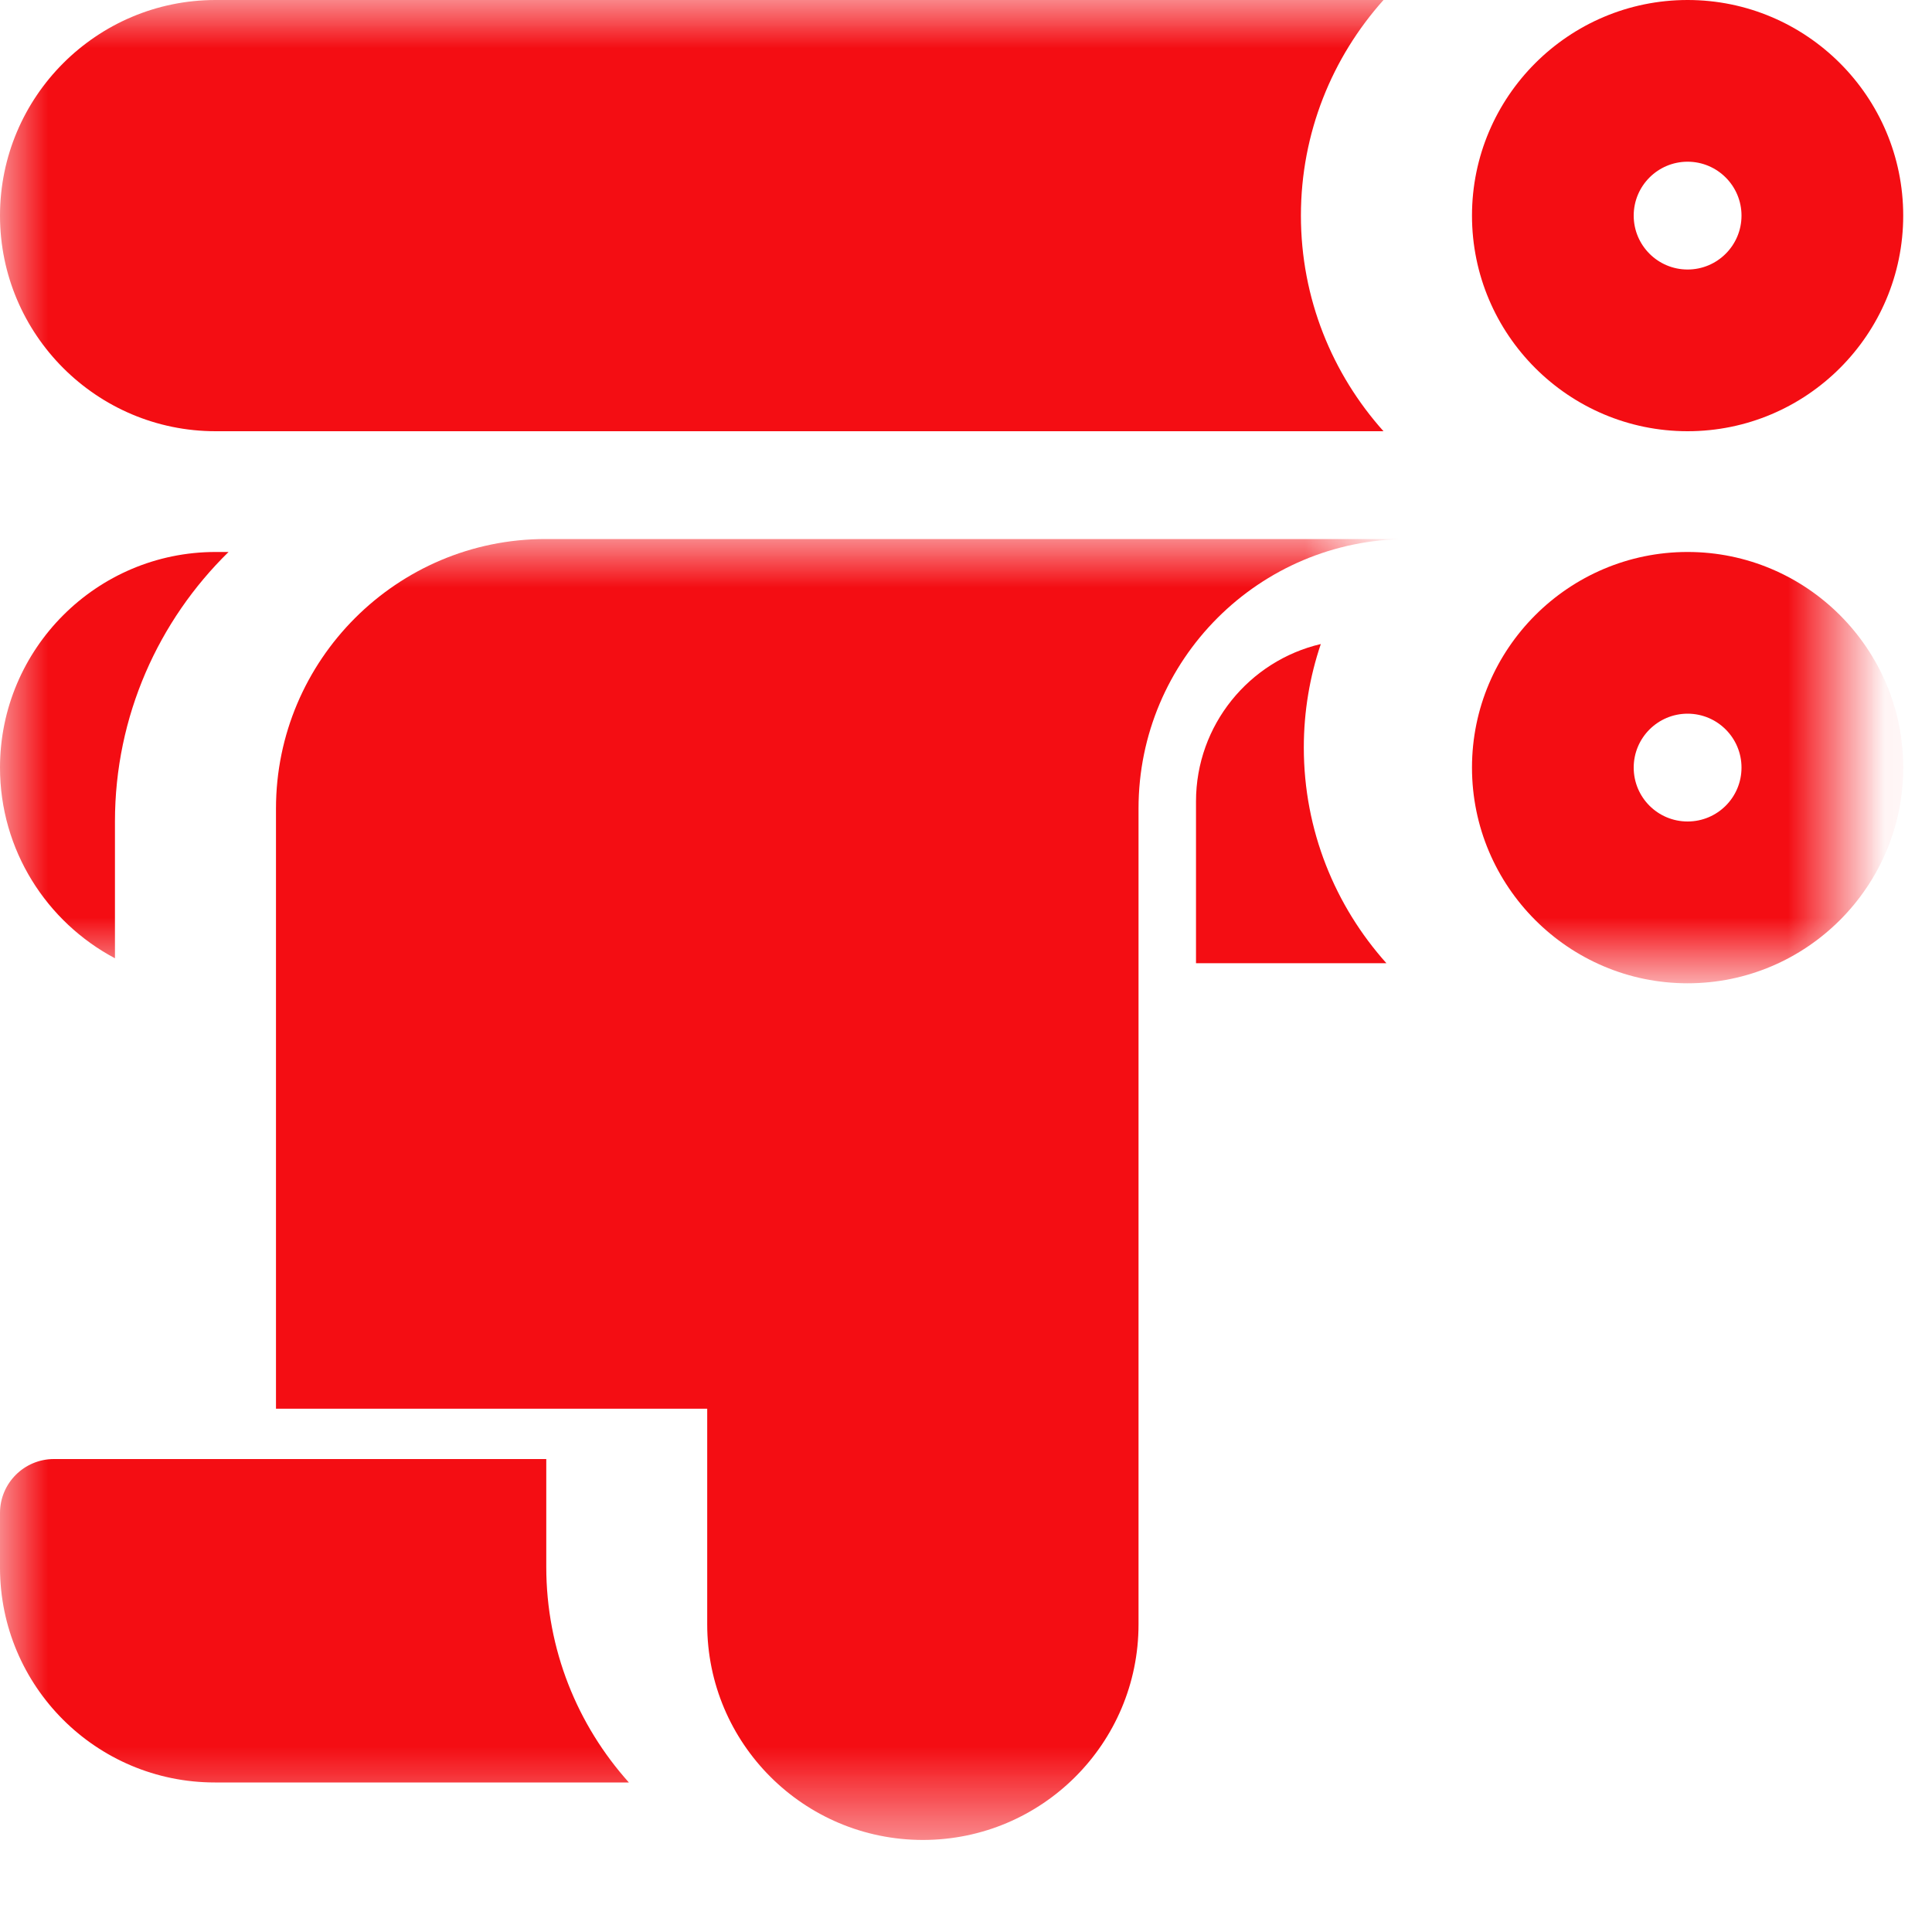 <?xml version="1.0" encoding="UTF-8"?>
<svg width="20px" height="20px" viewBox="0 0 20 20" version="1.1" xmlns="http://www.w3.org/2000/svg" xmlns:xlink="http://www.w3.org/1999/xlink">
    <!-- Generator: Sketch 49.3 (51167) - http://www.bohemiancoding.com/sketch -->
    <title>rolling-machine copy</title>
    <desc>Created with Sketch.</desc>
    <defs>
        <polygon id="path-1" points="0 0 19.045 0 19.045 10.045 0 10.045"></polygon>
        <polygon id="path-3" points="0 0 14.023 0 14.023 13.467 0 13.467"></polygon>
    </defs>
    <g id="Page-1" stroke="none" stroke-width="1" fill="none" fill-rule="evenodd">
        <g id="rolling-machine-copy">
            <path d="M17.47,2.79 C17.162,2.79 16.912,2.54 16.912,2.232 C16.912,1.924 17.162,1.674 17.47,1.674 C17.778,1.674 18.028,1.924 18.028,2.232 C18.028,2.54 17.778,2.79 17.47,2.79 Z M17.47,0 C16.239,0 15.238,1.001 15.238,2.232 C15.238,3.463 16.239,4.464 17.47,4.464 C18.701,4.464 19.702,3.463 19.702,2.232 C19.702,1.001 18.701,0 17.47,0 Z" id="Fill-1" fill="#F40D13"></path>
            <g id="Group-6">
                <mask id="mask-2" fill="white">
                    <use xlink:href="#path-1"></use>
                </mask>
                <g id="Clip-3"></g>
                <path d="M17.47,8.504 C17.162,8.504 16.912,8.255 16.912,7.946 C16.912,7.638 17.162,7.388 17.47,7.388 C17.778,7.388 18.028,7.638 18.028,7.946 C18.028,8.255 17.778,8.504 17.47,8.504 Z M17.47,5.714 C16.239,5.714 15.238,6.716 15.238,7.946 C15.238,9.177 16.239,10.179 17.47,10.179 C18.701,10.179 19.702,9.177 19.702,7.946 C19.702,6.716 18.701,5.714 17.47,5.714 Z" id="Fill-2" fill="#F40D13" mask="url(#mask-2)"></path>
                <path d="M13.467,2.232 C13.467,1.375 13.791,0.593 14.322,0 L2.232,0 C1.001,0 0,1.001 0,2.232 C0,3.463 1.001,4.464 2.232,4.464 L14.322,4.464 C13.791,3.871 13.467,3.089 13.467,2.232" id="Fill-4" fill="#F40D13" mask="url(#mask-2)"></path>
                <path d="M1.19,8.504 C1.19,7.412 1.641,6.424 2.366,5.714 L2.232,5.714 C1.001,5.714 0,6.716 0,7.946 C0,8.801 0.483,9.545 1.19,9.92 L1.19,8.504" id="Fill-5" fill="#F40D13" mask="url(#mask-2)"></path>
            </g>
            <path d="M13.673,6.667 C12.933,6.84 12.381,7.505 12.381,8.296 L12.381,9.971 L14.352,9.971 C13.821,9.378 13.497,8.595 13.497,7.738 C13.497,7.364 13.559,7.003 13.673,6.667" id="Fill-7" fill="#F40D13"></path>
            <g id="Group-11" transform="translate(0, 5.58)">
                <mask id="mask-4" fill="white">
                    <use xlink:href="#path-3"></use>
                </mask>
                <g id="Clip-9"></g>
                <path d="M5.647,0 C4.109,0 2.857,1.252 2.857,2.79 L2.857,9.003 L7.321,9.003 L7.321,11.235 C7.321,12.468 8.321,13.467 9.554,13.467 C10.786,13.467 11.786,12.468 11.786,11.235 L11.786,2.79 C11.786,1.249 13.035,0 14.576,0 L5.647,0" id="Fill-8" fill="#F40D13" mask="url(#mask-4)"></path>
                <path d="M5.655,10.64 L5.655,9.524 L0.558,9.524 C0.25,9.524 0,9.774 0,10.082 L0,10.648 C0,11.876 0.996,12.872 2.224,12.872 L6.51,12.872 C5.978,12.279 5.655,11.497 5.655,10.64" id="Fill-10" fill="#F40D13" mask="url(#mask-4)"></path>
            </g>
        </g>
    </g>
</svg>